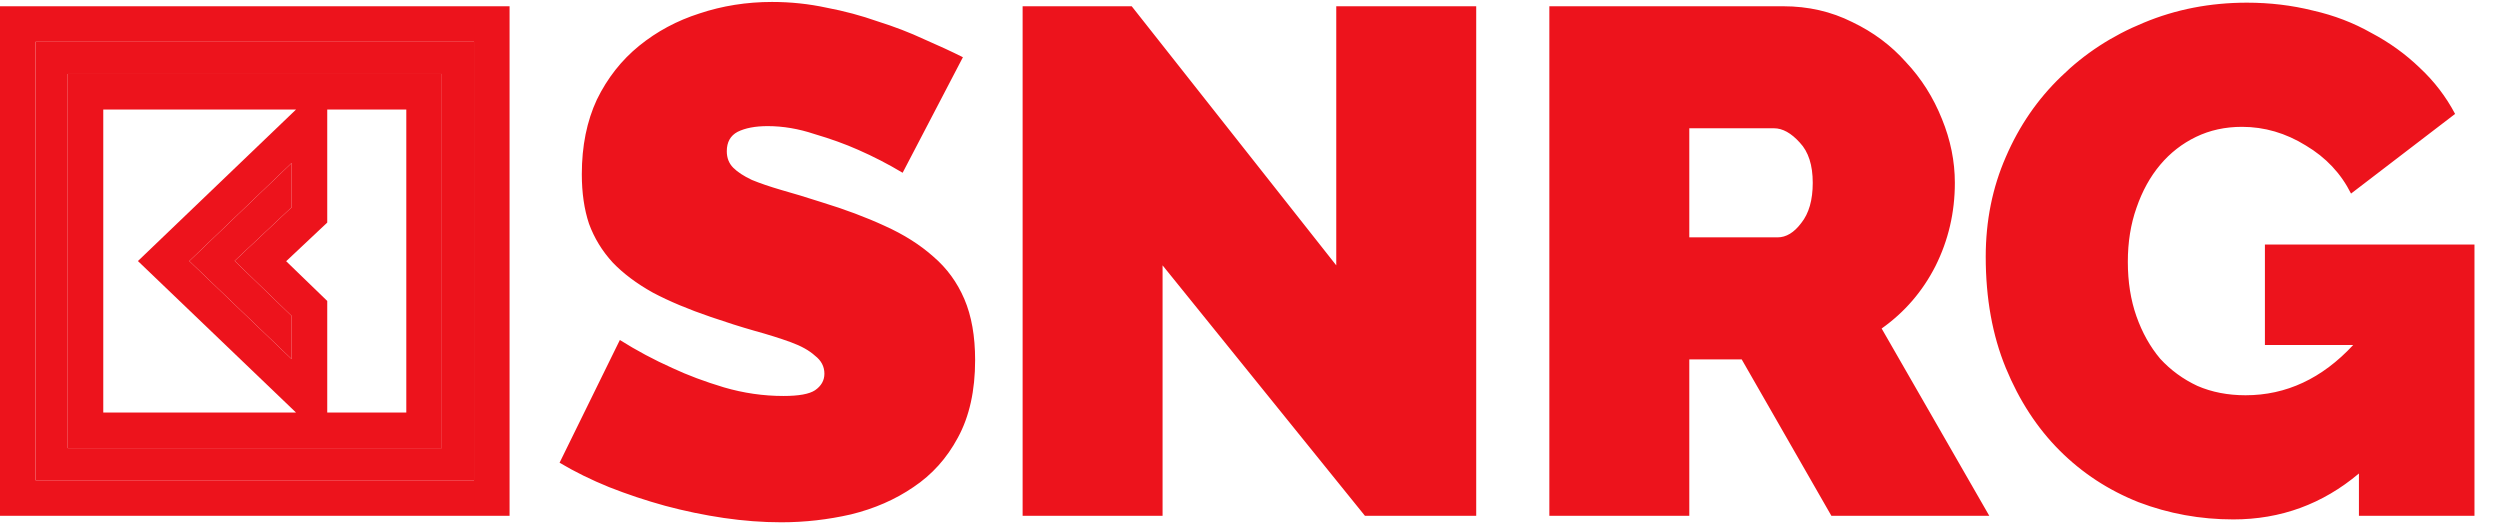 <?xml version="1.0" encoding="UTF-8"?> <svg xmlns="http://www.w3.org/2000/svg" width="1045" height="219" viewBox="0 0 1045 219" fill="none"><g filter="url(#filter0_ii_2393_1800)"><path d="M377.3 72.217C371.3 68.617 365.1 65.417 358.7 62.617C353.3 60.217 347.2 58.017 340.4 56.017C333.8 53.817 327.3 52.717 320.9 52.717C315.7 52.717 311.5 53.517 308.3 55.117C305.3 56.717 303.8 59.417 303.8 63.217C303.8 66.017 304.7 68.317 306.5 70.117C308.3 71.917 310.9 73.617 314.3 75.217C317.7 76.617 321.8 78.017 326.6 79.417C331.6 80.817 337.2 82.517 343.4 84.517C353.2 87.517 362 90.817 369.8 94.417C377.8 98.017 384.6 102.317 390.2 107.317C395.8 112.117 400.1 118.017 403.1 125.017C406.1 132.017 407.6 140.517 407.6 150.517C407.6 163.317 405.2 174.117 400.4 182.917C395.8 191.517 389.6 198.417 381.8 203.617C374.2 208.817 365.5 212.617 355.7 215.017C346.1 217.217 336.4 218.317 326.6 218.317C318.8 218.317 310.8 217.717 302.6 216.517C294.4 215.317 286.2 213.617 278 211.417C270 209.217 262.2 206.617 254.6 203.617C247.2 200.617 240.3 197.217 233.9 193.417L259.1 142.117C266.1 146.517 273.4 150.417 281 153.817C287.4 156.817 294.6 159.517 302.6 161.917C310.8 164.317 319.1 165.517 327.5 165.517C333.9 165.517 338.3 164.717 340.7 163.117C343.3 161.317 344.6 159.017 344.6 156.217C344.6 153.217 343.3 150.717 340.7 148.717C338.3 146.517 334.9 144.617 330.5 143.017C326.1 141.417 321 139.817 315.2 138.217C309.6 136.617 303.6 134.717 297.2 132.517C287.8 129.317 279.7 125.917 272.9 122.317C266.1 118.517 260.5 114.317 256.1 109.717C251.7 104.917 248.4 99.517 246.2 93.517C244.2 87.517 243.2 80.617 243.2 72.817C243.2 61.017 245.3 50.617 249.5 41.617C253.9 32.617 259.8 25.117 267.2 19.117C274.6 13.117 283 8.617 292.4 5.617C302 2.417 312.1 0.817 322.7 0.817C330.5 0.817 338.1 1.617 345.5 3.217C352.9 4.617 360 6.517 366.8 8.917C373.8 11.117 380.3 13.617 386.3 16.417C392.3 19.017 397.7 21.517 402.5 23.917L377.3 72.217ZM485.956 110.917V215.617H427.456V2.617H473.056L558.556 110.917V2.617H617.056V215.617H570.556L485.956 110.917ZM647.628 215.617V2.617H745.428C755.828 2.617 765.428 4.817 774.228 9.217C783.028 13.417 790.528 19.017 796.728 26.017C803.128 32.817 808.128 40.717 811.728 49.717C815.328 58.517 817.128 67.417 817.128 76.417C817.128 88.817 814.428 100.417 809.028 111.217C803.628 121.817 796.128 130.517 786.528 137.317L831.528 215.617H765.528L728.028 150.217H706.128V215.617H647.628ZM706.128 99.217H743.028C746.628 99.217 749.928 97.217 752.928 93.217C756.128 89.217 757.728 83.617 757.728 76.417C757.728 69.017 755.928 63.417 752.328 59.617C748.728 55.617 745.128 53.617 741.528 53.617H706.128V99.217ZM986.033 197.917C970.833 210.717 953.333 217.117 933.533 217.117C919.733 217.117 906.533 214.717 893.933 209.917C881.333 204.917 870.333 197.717 860.933 188.317C851.533 178.917 844.033 167.417 838.433 153.817C832.833 140.217 830.033 124.717 830.033 107.317C830.033 92.317 832.833 78.417 838.433 65.617C844.033 52.617 851.733 41.417 861.533 32.017C871.333 22.417 882.833 14.917 896.033 9.517C909.433 3.917 923.833 1.117 939.233 1.117C948.833 1.117 958.033 2.217 966.833 4.417C975.633 6.417 983.733 9.517 991.133 13.717C998.733 17.717 1005.53 22.617 1011.53 28.417C1017.53 34.017 1022.43 40.417 1026.23 47.617L982.733 80.917C978.533 72.517 972.233 65.817 963.833 60.817C955.433 55.617 946.533 53.017 937.133 53.017C930.133 53.017 923.733 54.417 917.933 57.217C912.133 60.017 907.133 63.917 902.933 68.917C898.733 73.917 895.433 79.917 893.033 86.917C890.633 93.717 889.433 101.217 889.433 109.417C889.433 117.817 890.633 125.417 893.033 132.217C895.433 139.017 898.733 144.917 902.933 149.917C907.333 154.717 912.533 158.517 918.533 161.317C924.533 163.917 931.233 165.217 938.633 165.217C955.633 165.217 970.633 158.217 983.633 144.217H946.733V102.217H1034.33V215.617H986.033V197.917Z" fill="#ED131C"></path></g><g filter="url(#filter1_ii_2393_1800)"><path fill-rule="evenodd" clip-rule="evenodd" d="M0 2.617H213V215.617H0V2.617ZM14.861 17.478V200.757H198.14V17.478H14.861ZM28.306 30.923H184.694V187.312H28.306V30.923ZM43.166 45.783V172.451H123.741L57.653 109.117L123.741 45.783H43.166ZM136.788 45.783V93.032L119.616 109.191L136.788 125.799V172.451H169.834V45.783H136.788ZM79.131 109.117L121.928 150.131V132.101L98.087 109.044L121.928 86.61V68.104L79.131 109.117Z" fill="#ED131C"></path><path fill-rule="evenodd" clip-rule="evenodd" d="M14.861 200.757V17.478H198.14V200.757H14.861ZM28.306 30.923H184.694V187.312H28.306V30.923Z" fill="#ED131C"></path><path d="M121.928 150.131L79.131 109.117L121.928 68.104V86.61L98.087 109.044L121.928 132.101V150.131Z" fill="#ED131C"></path></g><defs><filter id="filter0_ii_2393_1800" x="229.9" y="0.817" width="808.433" height="217.5" filterUnits="userSpaceOnUse" color-interpolation-filters="sRGB"><feFlood flood-opacity="0" result="BackgroundImageFix"></feFlood><feBlend mode="normal" in="SourceGraphic" in2="BackgroundImageFix" result="shape"></feBlend><feColorMatrix in="SourceAlpha" type="matrix" values="0 0 0 0 0 0 0 0 0 0 0 0 0 0 0 0 0 0 127 0" result="hardAlpha"></feColorMatrix><feOffset dx="4"></feOffset><feGaussianBlur stdDeviation="3.5"></feGaussianBlur><feComposite in2="hardAlpha" operator="arithmetic" k2="-1" k3="1"></feComposite><feColorMatrix type="matrix" values="0 0 0 0 0.838 0 0 0 0 0.063 0 0 0 0 0.095 0 0 0 1 0"></feColorMatrix><feBlend mode="normal" in2="shape" result="effect1_innerShadow_2393_1800"></feBlend><feColorMatrix in="SourceAlpha" type="matrix" values="0 0 0 0 0 0 0 0 0 0 0 0 0 0 0 0 0 0 127 0" result="hardAlpha"></feColorMatrix><feOffset dx="-4"></feOffset><feGaussianBlur stdDeviation="4"></feGaussianBlur><feComposite in2="hardAlpha" operator="arithmetic" k2="-1" k3="1"></feComposite><feColorMatrix type="matrix" values="0 0 0 0 1 0 0 0 0 0.312 0 0 0 0 0.341 0 0 0 1 0"></feColorMatrix><feBlend mode="normal" in2="effect1_innerShadow_2393_1800" result="effect2_innerShadow_2393_1800"></feBlend></filter><filter id="filter1_ii_2393_1800" x="-4" y="2.617" width="221" height="213" filterUnits="userSpaceOnUse" color-interpolation-filters="sRGB"><feFlood flood-opacity="0" result="BackgroundImageFix"></feFlood><feBlend mode="normal" in="SourceGraphic" in2="BackgroundImageFix" result="shape"></feBlend><feColorMatrix in="SourceAlpha" type="matrix" values="0 0 0 0 0 0 0 0 0 0 0 0 0 0 0 0 0 0 127 0" result="hardAlpha"></feColorMatrix><feOffset dx="4"></feOffset><feGaussianBlur stdDeviation="3.5"></feGaussianBlur><feComposite in2="hardAlpha" operator="arithmetic" k2="-1" k3="1"></feComposite><feColorMatrix type="matrix" values="0 0 0 0 0.838 0 0 0 0 0.063 0 0 0 0 0.095 0 0 0 1 0"></feColorMatrix><feBlend mode="normal" in2="shape" result="effect1_innerShadow_2393_1800"></feBlend><feColorMatrix in="SourceAlpha" type="matrix" values="0 0 0 0 0 0 0 0 0 0 0 0 0 0 0 0 0 0 127 0" result="hardAlpha"></feColorMatrix><feOffset dx="-4"></feOffset><feGaussianBlur stdDeviation="4"></feGaussianBlur><feComposite in2="hardAlpha" operator="arithmetic" k2="-1" k3="1"></feComposite><feColorMatrix type="matrix" values="0 0 0 0 1 0 0 0 0 0.312 0 0 0 0 0.341 0 0 0 1 0"></feColorMatrix><feBlend mode="normal" in2="effect1_innerShadow_2393_1800" result="effect2_innerShadow_2393_1800"></feBlend></filter></defs></svg> 